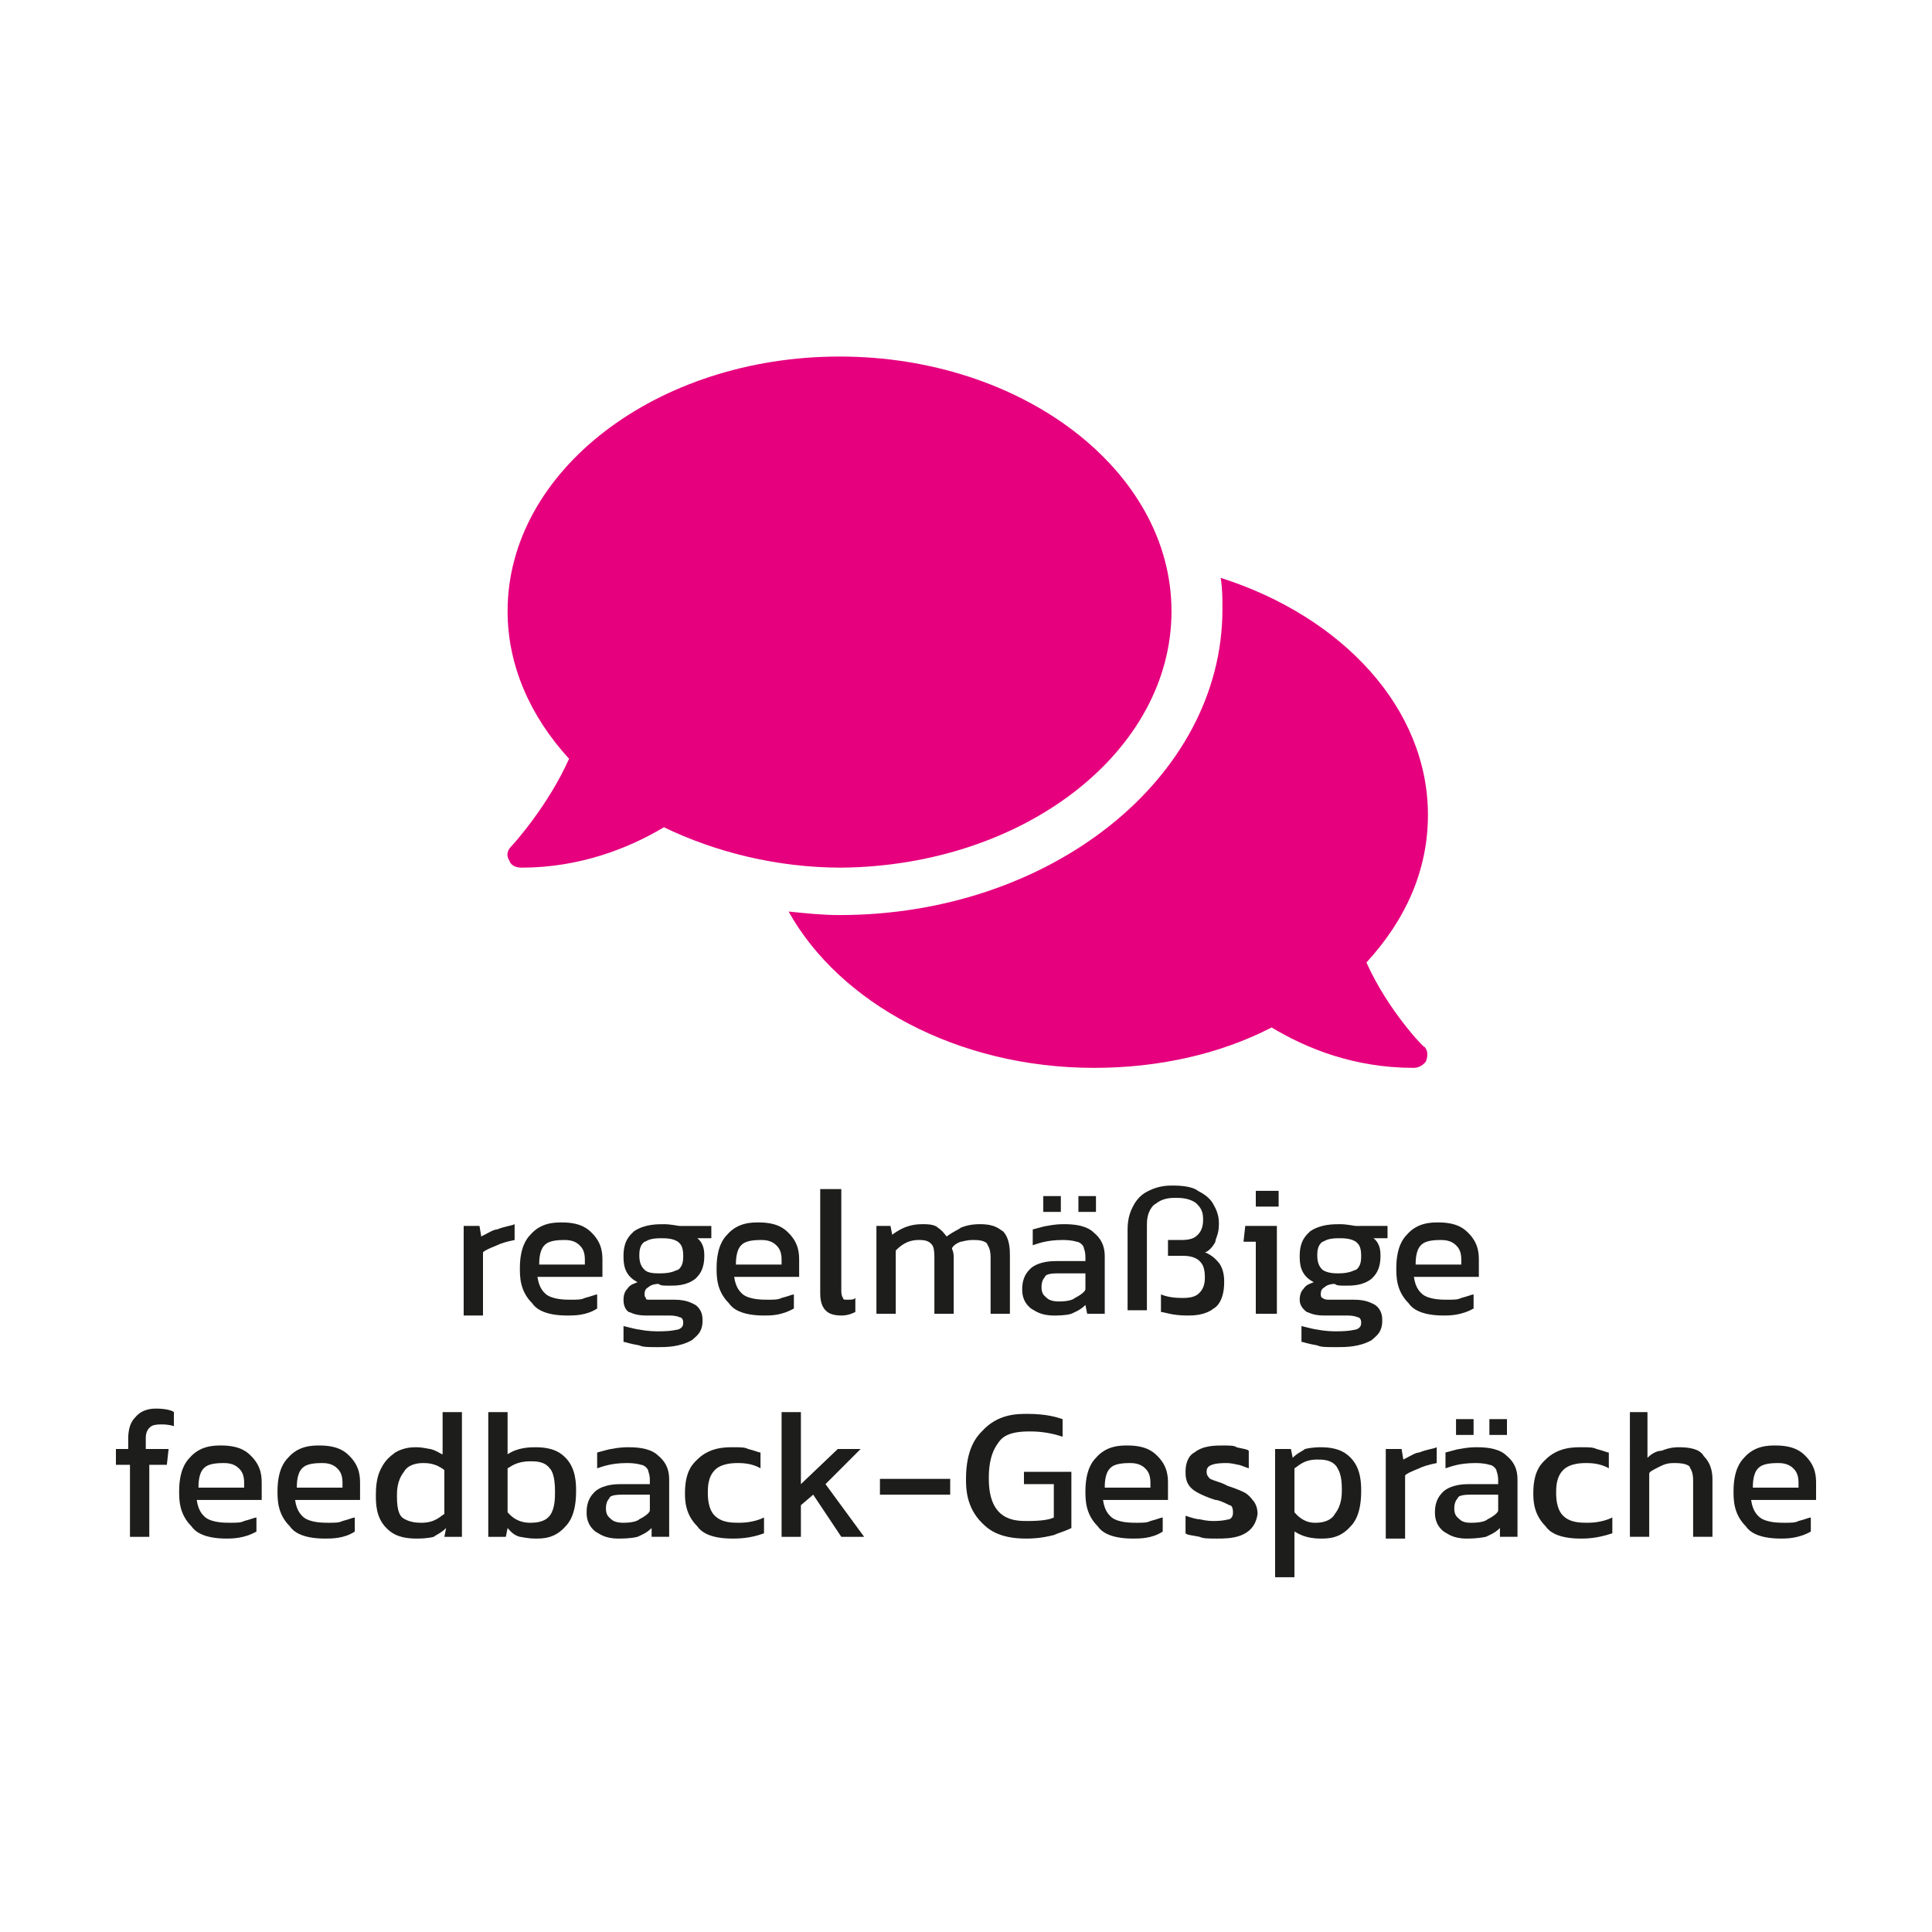 <?xml version="1.0" encoding="utf-8"?>
<!-- Generator: Adobe Illustrator 24.0.1, SVG Export Plug-In . SVG Version: 6.00 Build 0)  -->
<svg version="1.1" id="Ebene_1" xmlns="http://www.w3.org/2000/svg" xmlns:xlink="http://www.w3.org/1999/xlink" x="0px" y="0px"
	 viewBox="0 0 110 110" style="enable-background:new 0 0 110 110;" xml:space="preserve">
<style type="text/css">
	.st0{fill:#E6007E;}
	.st1{fill:#1D1D1B;}
</style>
<g>
	<path class="st0" d="M77.8,54.8c2.2-2.4,3.5-5.2,3.5-8.4c0-6.1-4.9-11.3-11.8-13.5c0.1,0.6,0.1,1.2,0.1,1.8
		c0,9.6-9.8,17.4-21.8,17.4c-1,0-1.9-0.1-2.9-0.2c2.9,5.2,9.6,8.9,17.4,8.9c3.7,0,7.2-0.8,10.1-2.3c2,1.2,4.7,2.3,8.1,2.3
		c0.3,0,0.6-0.2,0.7-0.4c0.1-0.3,0.1-0.6-0.1-0.8C81.1,59.7,79,57.5,77.8,54.8 M66.7,34.8c0-8-8.5-14.5-18.9-14.5
		c-10.4,0-18.9,6.5-18.9,14.5c0,3.1,1.3,6,3.5,8.4c-1.2,2.7-3.2,4.9-3.3,5c-0.2,0.2-0.3,0.5-0.1,0.8c0.1,0.3,0.4,0.4,0.7,0.4
		c3.3,0,6.1-1.1,8.1-2.3c2.9,1.4,6.4,2.3,10.1,2.3C58.3,49.3,66.7,42.8,66.7,34.8"/>
	<g>
		<path class="st1" d="M26.2,69.8h1.1l0.1,0.6c0.4-0.2,0.7-0.4,0.9-0.4c0.5-0.2,0.8-0.2,1-0.3v0.9c-0.5,0.1-0.8,0.2-1,0.3
			c-0.5,0.2-0.7,0.3-0.8,0.4v3.6h-1.1V69.8z"/>
		<path class="st1" d="M33.3,72v-0.3c0-0.5-0.2-0.7-0.3-0.8c-0.3-0.3-0.7-0.3-0.9-0.3c-0.8,0-1,0.2-1.1,0.3
			c-0.3,0.3-0.3,0.9-0.3,1.1H33.3z M32.3,74.9c-1.3,0-1.8-0.4-2-0.7c-0.7-0.7-0.7-1.5-0.7-2c0-1.2,0.4-1.7,0.6-1.9
			c0.6-0.7,1.4-0.7,1.8-0.7c1.1,0,1.5,0.4,1.7,0.6c0.6,0.6,0.6,1.2,0.6,1.6v0.9h-3.7c0.1,0.7,0.4,0.9,0.5,1c0.4,0.3,1.1,0.3,1.4,0.3
			c0.4,0,0.6,0,0.8-0.1c0.4-0.1,0.6-0.2,0.7-0.2v0.8C33.4,74.9,32.7,74.9,32.3,74.9z"/>
		<path class="st1" d="M37.6,72.5c0.7,0,0.9-0.2,1-0.2c0.3-0.2,0.3-0.6,0.3-0.8c0-0.6-0.2-0.7-0.3-0.8c-0.3-0.2-0.7-0.2-1-0.2
			c-0.7,0-0.8,0.2-0.9,0.2c-0.3,0.2-0.3,0.6-0.3,0.8c0,0.5,0.2,0.7,0.3,0.8C36.9,72.5,37.3,72.5,37.6,72.5z M37.5,76.7
			c-0.6,0-0.9,0-1.1-0.1c-0.6-0.1-0.8-0.2-0.9-0.2v-0.9c0.4,0.1,0.8,0.2,0.9,0.2c0.5,0.1,0.9,0.1,1.1,0.1c0.8,0,1-0.1,1.1-0.1
			c0.3-0.1,0.3-0.3,0.3-0.4c0-0.2-0.1-0.3-0.2-0.3c-0.2-0.1-0.5-0.1-0.6-0.1h-1.3c-0.7,0-0.9-0.2-1-0.2c-0.3-0.2-0.3-0.6-0.3-0.7
			c0-0.3,0.1-0.5,0.2-0.6c0.2-0.3,0.4-0.3,0.6-0.4c-0.8-0.4-0.8-1.1-0.8-1.5c0-0.9,0.4-1.2,0.6-1.4c0.6-0.4,1.3-0.4,1.7-0.4
			c0.4,0,0.8,0.1,0.9,0.1h1.8l0,0.7h-0.8c0.4,0.3,0.4,0.8,0.4,1c0,0.8-0.3,1.1-0.5,1.3c-0.5,0.4-1.1,0.4-1.5,0.4
			c-0.3,0-0.5,0-0.6-0.1c-0.3,0-0.5,0.1-0.6,0.2c-0.2,0.1-0.2,0.3-0.2,0.4c0,0.2,0.1,0.2,0.1,0.2C36.7,74,36.9,74,37,74h1.4
			c0.7,0,1,0.2,1.2,0.3c0.4,0.3,0.4,0.7,0.4,0.9c0,0.7-0.4,0.9-0.6,1.1C38.7,76.7,37.9,76.7,37.5,76.7z"/>
		<path class="st1" d="M44.5,72v-0.3c0-0.5-0.2-0.7-0.3-0.8c-0.3-0.3-0.7-0.3-0.9-0.3c-0.8,0-1,0.2-1.1,0.3
			c-0.3,0.3-0.3,0.9-0.3,1.1H44.5z M43.5,74.9c-1.3,0-1.8-0.4-2-0.7c-0.7-0.7-0.7-1.5-0.7-2c0-1.2,0.4-1.7,0.6-1.9
			c0.6-0.7,1.4-0.7,1.8-0.7c1.1,0,1.5,0.4,1.7,0.6c0.6,0.6,0.6,1.2,0.6,1.6v0.9h-3.7c0.1,0.7,0.4,0.9,0.5,1c0.4,0.3,1.1,0.3,1.4,0.3
			c0.4,0,0.6,0,0.8-0.1c0.4-0.1,0.6-0.2,0.7-0.2v0.8C44.5,74.9,43.9,74.9,43.5,74.9z"/>
		<path class="st1" d="M47.9,74.9c-0.6,0-0.8-0.2-0.9-0.3c-0.3-0.3-0.3-0.8-0.3-1v-5.9h1.2v5.8c0,0.3,0.1,0.4,0.1,0.4
			C48,74,48.1,74,48.2,74c0.3,0,0.4,0,0.5-0.1v0.8C48.3,74.9,48,74.9,47.9,74.9z"/>
		<path class="st1" d="M49.6,69.8h1.1l0.1,0.5c0.8-0.6,1.4-0.6,1.8-0.6c0.5,0,0.7,0.1,0.8,0.2c0.3,0.2,0.4,0.4,0.5,0.5
			c0.4-0.3,0.7-0.4,0.8-0.5c0.5-0.2,0.9-0.2,1.1-0.2c0.9,0,1.1,0.3,1.3,0.4c0.4,0.4,0.4,1.1,0.4,1.4v3.3h-1.1v-3.2
			c0-0.6-0.2-0.7-0.2-0.8c-0.2-0.2-0.6-0.2-0.8-0.2c-0.4,0-0.6,0.1-0.7,0.1c-0.3,0.1-0.5,0.3-0.5,0.4c0.1,0.2,0.1,0.4,0.1,0.5v3.2
			h-1.1v-3.2c0-0.6-0.1-0.7-0.2-0.8c-0.2-0.2-0.5-0.2-0.7-0.2c-0.7,0-1.1,0.4-1.3,0.6v3.6h-1.1V69.8z"/>
		<path class="st1" d="M60.3,74.1c0.5,0,0.8-0.1,0.9-0.2c0.4-0.2,0.6-0.4,0.6-0.5v-0.9h-1.6c-0.5,0-0.7,0.1-0.7,0.2
			c-0.2,0.2-0.2,0.5-0.2,0.6c0,0.4,0.2,0.5,0.3,0.6C59.8,74.1,60.2,74.1,60.3,74.1z M60,74.9c-0.8,0-1.1-0.3-1.3-0.4
			c-0.5-0.4-0.5-0.9-0.5-1.1c0-0.7,0.3-1,0.5-1.2c0.5-0.4,1.2-0.4,1.5-0.4h1.6v-0.2c0-0.4-0.1-0.5-0.1-0.6c-0.1-0.2-0.3-0.3-0.4-0.3
			c-0.3-0.1-0.7-0.1-0.8-0.1c-0.9,0-1.4,0.2-1.7,0.3V70c0.4-0.1,0.7-0.2,0.8-0.2c0.5-0.1,0.8-0.1,1-0.1c1.1,0,1.5,0.3,1.7,0.5
			c0.6,0.5,0.6,1.1,0.6,1.4v3.2h-1l-0.1-0.5c-0.3,0.3-0.6,0.4-0.8,0.5C60.7,74.9,60.2,74.9,60,74.9z M61.4,68.1h1V69h-1V68.1z
			 M59.4,68.1h1V69h-1V68.1z"/>
		<path class="st1" d="M67.6,74.9c-0.9,0-1.3-0.2-1.5-0.2v-1c0.5,0.2,1,0.2,1.3,0.2c0.6,0,0.8-0.2,0.9-0.3c0.3-0.3,0.3-0.7,0.3-0.9
			c0-0.6-0.2-0.8-0.3-0.9c-0.3-0.3-0.8-0.3-1-0.3h-0.8v-0.9h0.8c0.6,0,0.8-0.2,0.9-0.3c0.3-0.3,0.3-0.7,0.3-0.9
			c0-0.5-0.2-0.7-0.4-0.9c-0.4-0.3-0.9-0.3-1.2-0.3c-0.8,0-1,0.3-1.2,0.4c-0.4,0.4-0.4,0.9-0.4,1.2v4.8h-1.1V70
			c0-0.7,0.2-1.1,0.3-1.3c0.3-0.6,0.7-0.8,0.9-0.9c0.6-0.3,1.1-0.3,1.4-0.3c0.9,0,1.3,0.2,1.4,0.3c0.6,0.3,0.8,0.6,0.9,0.8
			c0.3,0.5,0.3,0.9,0.3,1.1c0,0.6-0.2,0.8-0.2,1c-0.2,0.4-0.5,0.6-0.6,0.6c0.5,0.2,0.7,0.5,0.8,0.6c0.3,0.4,0.3,0.9,0.3,1.1
			c0,1-0.4,1.4-0.6,1.5C68.6,74.9,67.9,74.9,67.6,74.9z"/>
		<path class="st1" d="M71.6,70.7h-0.8l0.1-0.9h1.8v5h-1.2V70.7z M71.5,67.8h1.3v0.9h-1.3V67.8z"/>
		<path class="st1" d="M76.2,72.5c0.7,0,0.9-0.2,1-0.2c0.3-0.2,0.3-0.6,0.3-0.8c0-0.6-0.2-0.7-0.3-0.8c-0.3-0.2-0.7-0.2-1-0.2
			c-0.7,0-0.8,0.2-0.9,0.2C75,70.9,75,71.3,75,71.5c0,0.5,0.2,0.7,0.3,0.8C75.6,72.5,76,72.5,76.2,72.5z M76.1,76.7
			c-0.6,0-0.9,0-1.1-0.1c-0.6-0.1-0.8-0.2-0.9-0.2v-0.9c0.4,0.1,0.8,0.2,0.9,0.2c0.5,0.1,0.9,0.1,1.1,0.1c0.8,0,1-0.1,1.1-0.1
			c0.3-0.1,0.3-0.3,0.3-0.4c0-0.2-0.1-0.3-0.2-0.3c-0.2-0.1-0.5-0.1-0.6-0.1h-1.3c-0.7,0-0.9-0.2-1-0.2C74,74.4,74,74.1,74,74
			c0-0.3,0.1-0.5,0.2-0.6c0.2-0.3,0.4-0.3,0.6-0.4c-0.8-0.4-0.8-1.1-0.8-1.5c0-0.9,0.4-1.2,0.6-1.4c0.6-0.4,1.3-0.4,1.7-0.4
			c0.4,0,0.8,0.1,0.9,0.1H79l0,0.7h-0.8c0.4,0.3,0.4,0.8,0.4,1c0,0.8-0.3,1.1-0.5,1.3c-0.5,0.4-1.1,0.4-1.5,0.4
			c-0.3,0-0.5,0-0.6-0.1c-0.3,0-0.5,0.1-0.6,0.2c-0.2,0.1-0.2,0.3-0.2,0.4c0,0.2,0.1,0.2,0.1,0.2c0.1,0.1,0.3,0.1,0.4,0.1h1.4
			c0.7,0,1,0.2,1.2,0.3c0.4,0.3,0.4,0.7,0.4,0.9c0,0.7-0.4,0.9-0.6,1.1C77.4,76.7,76.6,76.7,76.1,76.7z"/>
		<path class="st1" d="M83.2,72v-0.3c0-0.5-0.2-0.7-0.3-0.8c-0.3-0.3-0.7-0.3-0.9-0.3c-0.8,0-1,0.2-1.1,0.3
			c-0.3,0.3-0.3,0.9-0.3,1.1H83.2z M82.2,74.9c-1.3,0-1.8-0.4-2-0.7c-0.7-0.7-0.7-1.5-0.7-2c0-1.2,0.4-1.7,0.6-1.9
			c0.6-0.7,1.4-0.7,1.8-0.7c1.1,0,1.5,0.4,1.7,0.6c0.6,0.6,0.6,1.2,0.6,1.6v0.9h-3.7c0.1,0.7,0.4,0.9,0.5,1c0.4,0.3,1.1,0.3,1.4,0.3
			c0.4,0,0.6,0,0.8-0.1c0.4-0.1,0.6-0.2,0.7-0.2v0.8C83.2,74.9,82.5,74.9,82.2,74.9z"/>
		<path class="st1" d="M7.4,83.4H6.6v-0.9h0.7v-0.6c0-0.8,0.3-1.1,0.4-1.2c0.4-0.5,1-0.5,1.2-0.5c0.5,0,0.9,0.1,1,0.2v0.8
			c-0.3-0.1-0.6-0.1-0.7-0.1c-0.5,0-0.6,0.1-0.7,0.2c-0.2,0.2-0.2,0.5-0.2,0.6v0.6h1.3l-0.1,0.9H8.5v4.1H7.4V83.4z"/>
		<path class="st1" d="M13.9,84.7v-0.3c0-0.5-0.2-0.7-0.3-0.8c-0.3-0.3-0.7-0.3-0.9-0.3c-0.8,0-1,0.2-1.1,0.3
			c-0.3,0.3-0.3,0.9-0.3,1.1H13.9z M12.9,87.6c-1.3,0-1.8-0.4-2-0.7c-0.7-0.7-0.7-1.5-0.7-2c0-1.2,0.4-1.7,0.6-1.9
			c0.6-0.7,1.4-0.7,1.8-0.7c1.1,0,1.5,0.4,1.7,0.6c0.6,0.6,0.6,1.2,0.6,1.6v0.9h-3.7c0.1,0.7,0.4,0.9,0.5,1c0.4,0.3,1.1,0.3,1.4,0.3
			c0.4,0,0.6,0,0.8-0.1c0.4-0.1,0.6-0.2,0.7-0.2v0.8C13.9,87.6,13.2,87.6,12.9,87.6z"/>
		<path class="st1" d="M19.5,84.7v-0.3c0-0.5-0.2-0.7-0.3-0.8c-0.3-0.3-0.7-0.3-0.9-0.3c-0.8,0-1,0.2-1.1,0.3
			c-0.3,0.3-0.3,0.9-0.3,1.1H19.5z M18.5,87.6c-1.3,0-1.8-0.4-2-0.7c-0.7-0.7-0.7-1.5-0.7-2c0-1.2,0.4-1.7,0.6-1.9
			c0.6-0.7,1.4-0.7,1.8-0.7c1.1,0,1.5,0.4,1.7,0.6c0.6,0.6,0.6,1.2,0.6,1.6v0.9h-3.7c0.1,0.7,0.4,0.9,0.5,1c0.4,0.3,1.1,0.3,1.4,0.3
			c0.4,0,0.6,0,0.8-0.1c0.4-0.1,0.6-0.2,0.7-0.2v0.8C19.6,87.6,18.9,87.6,18.5,87.6z"/>
		<path class="st1" d="M24,86.7c0.8,0,1.1-0.4,1.3-0.5v-2.5c-0.5-0.4-1-0.4-1.2-0.4c-0.7,0-1,0.3-1.1,0.5c-0.4,0.5-0.4,1.1-0.4,1.4
			c0,0.9,0.2,1.1,0.3,1.2C23.3,86.7,23.8,86.7,24,86.7z M23.7,87.6c-1.1,0-1.5-0.4-1.7-0.6c-0.6-0.6-0.6-1.4-0.6-1.9
			c0-0.9,0.2-1.3,0.3-1.5c0.3-0.6,0.7-0.8,0.8-0.9c0.5-0.3,1-0.3,1.2-0.3c0.4,0,0.7,0.1,0.8,0.1c0.4,0.1,0.6,0.3,0.7,0.3v-2.4h1.1
			v7.1h-1L25.4,87c-0.3,0.3-0.6,0.4-0.7,0.5C24.3,87.6,23.9,87.6,23.7,87.6z"/>
		<path class="st1" d="M30.2,86.7c0.8,0,1-0.3,1.1-0.4c0.3-0.4,0.3-1,0.3-1.4c0-0.9-0.2-1.2-0.3-1.3c-0.3-0.4-0.8-0.4-1.1-0.4
			c-0.8,0-1.1,0.3-1.3,0.4v2.5C29.4,86.7,30,86.7,30.2,86.7z M30.5,87.6c-0.5,0-0.8-0.1-0.9-0.1c-0.4-0.1-0.6-0.4-0.7-0.5l-0.1,0.5
			h-1v-7.1h1.1v2.4c0.6-0.4,1.3-0.4,1.6-0.4c1.1,0,1.5,0.4,1.7,0.6c0.6,0.6,0.6,1.5,0.6,1.9c0,1.3-0.4,1.8-0.6,2
			C31.6,87.6,30.9,87.6,30.5,87.6z"/>
		<path class="st1" d="M35.5,86.7c0.5,0,0.8-0.1,0.9-0.2c0.4-0.2,0.6-0.4,0.6-0.5v-0.9h-1.6c-0.5,0-0.7,0.1-0.7,0.2
			c-0.2,0.2-0.2,0.5-0.2,0.6c0,0.4,0.2,0.5,0.3,0.6C35,86.7,35.4,86.7,35.5,86.7z M35.2,87.6c-0.8,0-1.1-0.3-1.3-0.4
			c-0.5-0.4-0.5-0.9-0.5-1.1c0-0.7,0.3-1,0.5-1.2c0.5-0.4,1.2-0.4,1.5-0.4h1.6v-0.2c0-0.4-0.1-0.5-0.1-0.6c-0.1-0.2-0.3-0.3-0.4-0.3
			c-0.3-0.1-0.7-0.1-0.8-0.1c-0.9,0-1.4,0.2-1.7,0.3v-0.9c0.4-0.1,0.7-0.2,0.8-0.2c0.5-0.1,0.8-0.1,1-0.1c1.1,0,1.5,0.3,1.7,0.5
			c0.6,0.5,0.6,1.1,0.6,1.4v3.2h-1L37.1,87c-0.3,0.3-0.6,0.4-0.8,0.5C35.9,87.6,35.4,87.6,35.2,87.6z"/>
		<path class="st1" d="M41.7,87.6c-1.3,0-1.8-0.4-2-0.7c-0.7-0.7-0.7-1.5-0.7-1.9c0-1.3,0.5-1.7,0.7-1.9c0.7-0.7,1.6-0.7,2-0.7
			c0.5,0,0.7,0,0.9,0.1c0.4,0.1,0.6,0.2,0.7,0.2v0.9c-0.5-0.3-1.1-0.3-1.3-0.3c-0.9,0-1.2,0.3-1.3,0.4c-0.4,0.4-0.4,1-0.4,1.3
			c0,0.9,0.3,1.2,0.4,1.3c0.4,0.4,1,0.4,1.4,0.4c0.7,0,1.2-0.2,1.4-0.3v0.9C42.7,87.6,42,87.6,41.7,87.6z"/>
		<polygon class="st1" points="44.5,80.4 45.6,80.4 45.6,84.5 47.7,82.5 49,82.5 47,84.5 49.2,87.5 47.9,87.5 46.3,85.1 45.6,85.7 
			45.6,87.5 44.5,87.5 		"/>
		<rect x="50.1" y="84.2" class="st1" width="4" height="0.9"/>
		<path class="st1" d="M58.4,87.6c-1.6,0-2.2-0.6-2.5-0.9C55,85.8,55,84.7,55,84.2c0-1.7,0.6-2.4,0.9-2.7c0.9-1,2-1,2.6-1
			c1.1,0,1.7,0.2,2,0.3v1c-0.9-0.3-1.6-0.3-1.9-0.3c-1.3,0-1.6,0.4-1.8,0.7c-0.5,0.7-0.5,1.6-0.5,2c0,2.4,1.5,2.4,2.2,2.4
			c0.9,0,1.3-0.1,1.5-0.2v-1.9h-1.7v-0.7h2.7V87c-0.4,0.2-0.8,0.3-1,0.4C59.2,87.6,58.7,87.6,58.4,87.6z"/>
		<path class="st1" d="M65.5,84.7v-0.3c0-0.5-0.2-0.7-0.3-0.8c-0.3-0.3-0.7-0.3-0.9-0.3c-0.8,0-1,0.2-1.1,0.3
			c-0.3,0.3-0.3,0.9-0.3,1.1H65.5z M64.5,87.6c-1.3,0-1.8-0.4-2-0.7c-0.7-0.7-0.7-1.5-0.7-2c0-1.2,0.4-1.7,0.6-1.9
			c0.6-0.7,1.4-0.7,1.8-0.7c1.1,0,1.5,0.4,1.7,0.6c0.6,0.6,0.6,1.2,0.6,1.6v0.9h-3.7c0.1,0.7,0.4,0.9,0.5,1c0.4,0.3,1.1,0.3,1.4,0.3
			c0.4,0,0.6,0,0.8-0.1c0.4-0.1,0.6-0.2,0.7-0.2v0.8C65.6,87.6,64.9,87.6,64.5,87.6z"/>
		<path class="st1" d="M69.3,87.6c-0.5,0-0.8,0-1-0.1c-0.5-0.1-0.7-0.1-0.8-0.2v-1c0.3,0.1,0.6,0.2,0.8,0.2c0.4,0.1,0.7,0.1,0.8,0.1
			c0.6,0,0.8-0.1,0.9-0.1c0.2-0.1,0.2-0.3,0.2-0.4c0-0.3-0.1-0.4-0.2-0.4c-0.2-0.1-0.6-0.3-0.8-0.3l-0.3-0.1c-0.8-0.3-1-0.5-1.1-0.6
			c-0.3-0.3-0.3-0.7-0.3-0.9c0-0.7,0.3-1,0.5-1.1c0.5-0.4,1.2-0.4,1.6-0.4c0.4,0,0.7,0,0.8,0.1c0.4,0.1,0.6,0.1,0.7,0.2v1
			c-0.3-0.1-0.5-0.2-0.6-0.2c-0.4-0.1-0.6-0.1-0.7-0.1c-0.6,0-0.8,0.1-0.8,0.1c-0.3,0.1-0.3,0.3-0.3,0.4c0,0.2,0.1,0.3,0.2,0.4
			c0.2,0.1,0.6,0.2,0.8,0.3l0.2,0.1c0.6,0.2,0.8,0.3,1,0.4c0.3,0.2,0.4,0.4,0.5,0.5c0.2,0.3,0.2,0.6,0.2,0.7
			C71.4,87.6,70,87.6,69.3,87.6z"/>
		<path class="st1" d="M74.9,86.7c0.7,0,1-0.3,1.1-0.5c0.4-0.5,0.4-1.1,0.4-1.4c0-0.9-0.2-1.1-0.3-1.3c-0.3-0.4-0.8-0.4-1.1-0.4
			c-0.8,0-1.1,0.4-1.3,0.5v2.5C74.2,86.7,74.7,86.7,74.9,86.7z M72.5,82.5h1l0.1,0.5c0.3-0.3,0.6-0.4,0.7-0.5
			c0.4-0.1,0.8-0.1,0.9-0.1c1.1,0,1.5,0.4,1.7,0.6c0.6,0.6,0.6,1.5,0.6,1.9c0,1.3-0.4,1.8-0.6,2c-0.6,0.7-1.3,0.7-1.7,0.7
			c-0.9,0-1.3-0.3-1.5-0.4v2.6h-1.1V82.5z"/>
		<path class="st1" d="M78.7,82.5h1.1l0.1,0.6c0.4-0.2,0.7-0.4,0.9-0.4c0.5-0.2,0.8-0.2,1-0.3v0.9c-0.5,0.1-0.8,0.2-1,0.3
			c-0.5,0.2-0.7,0.3-0.8,0.4v3.6h-1.1V82.5z"/>
		<path class="st1" d="M83.8,86.7c0.5,0,0.8-0.1,0.9-0.2c0.4-0.2,0.6-0.4,0.6-0.5v-0.9h-1.6c-0.5,0-0.7,0.1-0.7,0.2
			c-0.2,0.2-0.2,0.5-0.2,0.6c0,0.4,0.2,0.5,0.3,0.6C83.3,86.7,83.6,86.7,83.8,86.7z M83.5,87.6c-0.8,0-1.1-0.3-1.3-0.4
			c-0.5-0.4-0.5-0.9-0.5-1.1c0-0.7,0.3-1,0.5-1.2c0.5-0.4,1.2-0.4,1.5-0.4h1.6v-0.2c0-0.4-0.1-0.5-0.1-0.6c-0.1-0.2-0.3-0.3-0.4-0.3
			c-0.3-0.1-0.7-0.1-0.8-0.1c-0.9,0-1.4,0.2-1.7,0.3v-0.9c0.4-0.1,0.7-0.2,0.8-0.2c0.5-0.1,0.8-0.1,1-0.1c1.1,0,1.5,0.3,1.7,0.5
			c0.6,0.5,0.6,1.1,0.6,1.4v3.2h-1L85.4,87c-0.3,0.3-0.6,0.4-0.8,0.5C84.1,87.6,83.7,87.6,83.5,87.6z M84.8,80.8h1v0.9h-1V80.8z
			 M82.9,80.8h1v0.9h-1V80.8z"/>
		<path class="st1" d="M90,87.6c-1.3,0-1.8-0.4-2-0.7c-0.7-0.7-0.7-1.5-0.7-1.9c0-1.3,0.5-1.7,0.7-1.9c0.7-0.7,1.6-0.7,2-0.7
			c0.5,0,0.7,0,0.9,0.1c0.4,0.1,0.6,0.2,0.7,0.2v0.9c-0.5-0.3-1.1-0.3-1.3-0.3c-0.9,0-1.2,0.3-1.3,0.4c-0.4,0.4-0.4,1-0.4,1.3
			c0,0.9,0.3,1.2,0.4,1.3c0.4,0.4,1,0.4,1.4,0.4c0.7,0,1.2-0.2,1.4-0.3v0.9C90.9,87.6,90.3,87.6,90,87.6z"/>
		<path class="st1" d="M92.7,80.4h1.1V83c0.3-0.3,0.6-0.4,0.8-0.4c0.5-0.2,0.8-0.2,1-0.2c1,0,1.3,0.3,1.4,0.5
			c0.5,0.5,0.5,1.1,0.5,1.4v3.2h-1.1v-3.2c0-0.6-0.2-0.7-0.2-0.8c-0.2-0.2-0.7-0.2-0.9-0.2c-0.4,0-0.6,0.1-0.8,0.2
			c-0.4,0.2-0.6,0.3-0.6,0.4v3.6h-1.1V80.4z"/>
		<path class="st1" d="M102.4,84.7v-0.3c0-0.5-0.2-0.7-0.3-0.8c-0.3-0.3-0.7-0.3-0.9-0.3c-0.8,0-1,0.2-1.1,0.3
			c-0.3,0.3-0.3,0.9-0.3,1.1H102.4z M101.4,87.6c-1.3,0-1.8-0.4-2-0.7c-0.7-0.7-0.7-1.5-0.7-2c0-1.2,0.4-1.7,0.6-1.9
			c0.6-0.7,1.4-0.7,1.8-0.7c1.1,0,1.5,0.4,1.7,0.6c0.6,0.6,0.6,1.2,0.6,1.6v0.9h-3.7c0.1,0.7,0.4,0.9,0.5,1c0.4,0.3,1.1,0.3,1.4,0.3
			c0.4,0,0.6,0,0.8-0.1c0.4-0.1,0.6-0.2,0.7-0.2v0.8C102.4,87.6,101.7,87.6,101.4,87.6z"/>
	</g>
</g>
</svg>
